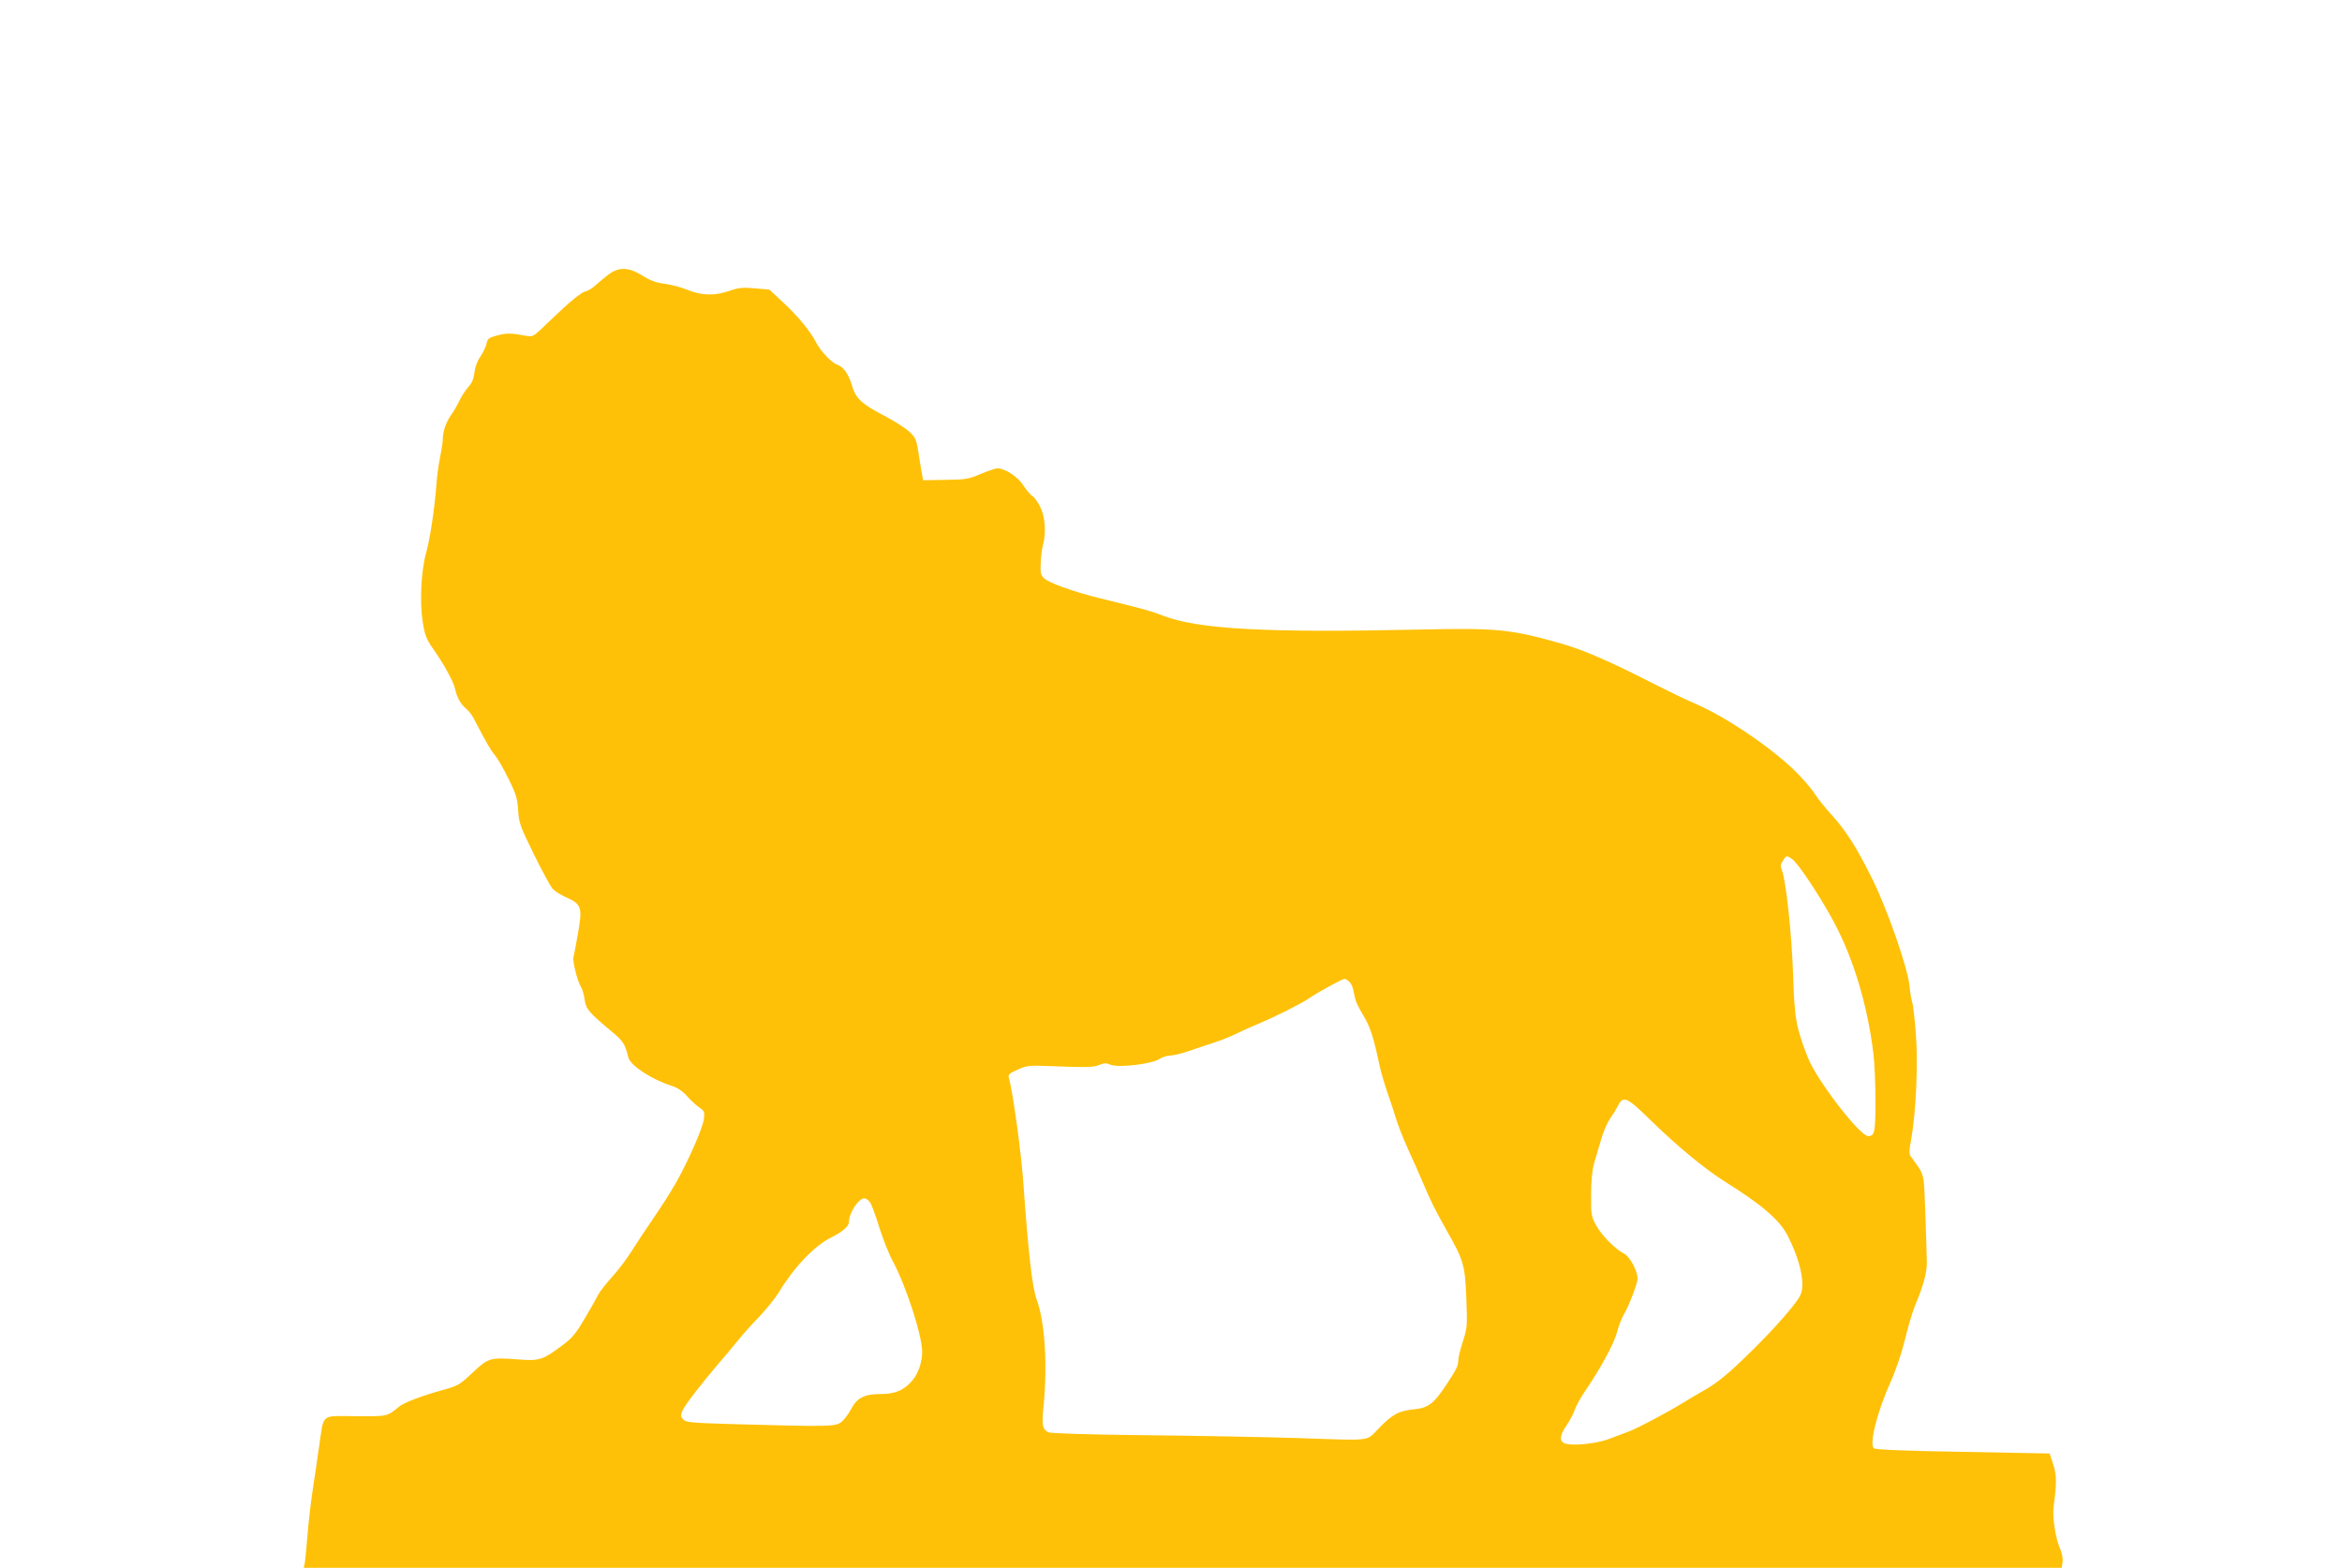 <?xml version="1.0" standalone="no"?>
<!DOCTYPE svg PUBLIC "-//W3C//DTD SVG 20010904//EN"
 "http://www.w3.org/TR/2001/REC-SVG-20010904/DTD/svg10.dtd">
<svg version="1.0" xmlns="http://www.w3.org/2000/svg"
 width="1280pt" height="857pt" viewBox="0 0 1280 857"
 preserveAspectRatio="xMidYMid meet">
<g transform="translate(0,857) scale(0.1,-0.1)"
fill="#ffc107" stroke="none">
<path d="M3325 7069 c-22 -17 -53 -43 -70 -58 -16 -16 -43 -32 -59 -35 -16 -4
-68 -44 -120 -93 -50 -47 -108 -101 -128 -121 -32 -29 -42 -34 -70 -28 -87 16
-107 16 -158 3 -49 -13 -55 -17 -61 -46 -4 -17 -19 -49 -34 -71 -17 -24 -29
-58 -32 -87 -4 -34 -14 -57 -33 -78 -15 -16 -37 -50 -49 -75 -12 -25 -32 -60
-46 -79 -26 -36 -45 -90 -45 -131 0 -14 -6 -56 -14 -95 -8 -38 -18 -108 -21
-155 -10 -133 -35 -298 -57 -375 -26 -95 -35 -264 -18 -373 12 -75 20 -95 56
-147 57 -80 114 -183 121 -220 9 -44 32 -87 60 -108 13 -11 32 -34 41 -52 75
-144 94 -176 117 -203 14 -17 48 -75 74 -129 42 -84 49 -109 53 -173 4 -69 11
-87 86 -240 45 -91 91 -176 103 -189 12 -13 46 -34 75 -47 82 -36 88 -55 63
-195 -11 -63 -22 -122 -25 -131 -6 -20 22 -133 41 -162 7 -11 17 -43 20 -69 8
-53 21 -69 144 -172 68 -56 77 -71 95 -145 11 -44 125 -119 233 -154 37 -12
64 -30 90 -60 21 -23 51 -51 67 -61 25 -17 28 -23 23 -61 -5 -48 -88 -237
-157 -357 -26 -45 -80 -130 -121 -189 -41 -59 -94 -140 -119 -180 -25 -40 -72
-102 -105 -138 -33 -37 -67 -80 -75 -96 -8 -16 -40 -74 -73 -129 -48 -82 -69
-108 -120 -146 -110 -83 -129 -89 -243 -80 -156 12 -165 9 -251 -72 -69 -65
-80 -72 -156 -93 -121 -33 -217 -70 -246 -93 -68 -55 -61 -53 -236 -52 -194 1
-174 18 -200 -159 -9 -63 -25 -173 -36 -244 -11 -71 -24 -186 -29 -255 -6 -69
-12 -136 -15 -148 l-5 -23 4804 0 4804 0 5 33 c2 19 -3 48 -14 72 -25 57 -43
174 -35 231 17 129 17 169 -2 229 l-20 60 -473 9 c-314 5 -479 12 -487 19 -28
22 19 205 93 368 25 55 58 152 76 225 17 71 42 156 56 189 44 104 64 178 64
230 0 28 -4 147 -8 266 -9 237 -2 210 -77 314 -13 17 -13 30 -1 95 26 143 39
411 26 577 -6 83 -15 162 -20 175 -4 12 -12 53 -15 91 -11 101 -121 417 -203
582 -84 171 -147 269 -226 355 -33 36 -71 84 -86 107 -14 23 -54 71 -89 107
-126 133 -395 317 -572 392 -41 17 -138 64 -215 103 -255 130 -389 188 -515
224 -271 77 -347 85 -760 76 -851 -19 -1220 1 -1415 76 -69 27 -109 37 -340
94 -151 37 -283 85 -310 111 -17 17 -20 31 -17 83 1 35 7 79 12 97 19 66 12
156 -15 210 -14 27 -33 54 -43 59 -10 5 -31 31 -48 56 -29 48 -101 95 -143 95
-10 0 -52 -14 -92 -31 -66 -28 -82 -31 -193 -32 l-121 -2 -7 40 c-4 22 -13 74
-19 115 -10 67 -16 79 -49 110 -20 19 -82 59 -138 88 -123 64 -156 95 -176
166 -18 61 -47 102 -79 112 -30 9 -92 74 -116 121 -30 60 -100 145 -181 220
l-75 70 -80 7 c-67 6 -90 3 -139 -14 -81 -28 -152 -26 -229 6 -34 14 -90 28
-124 33 -45 5 -78 17 -121 44 -78 48 -129 49 -187 6z m6470 -3195 c31 -20 157
-210 229 -346 106 -198 183 -454 215 -718 6 -46 11 -161 11 -255 0 -175 -4
-195 -40 -195 -45 0 -280 305 -328 426 -66 168 -74 210 -82 459 -8 226 -39
512 -61 567 -9 23 -8 33 5 53 19 30 20 30 51 9z m-2421 -670 c9 -8 18 -26 21
-40 3 -13 8 -36 11 -51 3 -16 23 -58 46 -95 38 -63 56 -122 88 -273 7 -33 26
-98 42 -145 17 -47 38 -112 48 -145 9 -33 40 -109 67 -170 28 -60 65 -144 82
-185 40 -95 64 -142 127 -255 93 -163 101 -189 108 -371 6 -153 5 -163 -19
-237 -14 -43 -25 -89 -25 -103 0 -30 -9 -48 -67 -136 -65 -98 -97 -124 -171
-131 -88 -9 -119 -26 -193 -101 -77 -77 -21 -71 -466 -56 -164 5 -529 12 -812
15 -309 3 -521 10 -532 16 -32 17 -36 40 -26 139 23 228 8 466 -38 589 -23 64
-45 252 -71 621 -11 170 -58 510 -80 587 -5 19 1 25 47 46 49 22 64 24 164 20
214 -8 250 -8 283 6 26 11 38 11 62 1 44 -18 229 4 270 33 13 9 38 17 55 17
16 0 62 11 100 24 39 13 102 34 140 47 39 12 95 35 125 50 30 15 84 39 120 54
87 36 238 112 274 138 42 29 179 105 193 106 6 1 19 -6 27 -15z m1651 -761
c142 -138 291 -262 404 -333 200 -125 298 -209 341 -294 71 -138 99 -272 68
-329 -24 -47 -139 -178 -258 -295 -130 -129 -193 -181 -272 -225 -26 -14 -75
-44 -110 -65 -84 -52 -246 -138 -294 -156 -21 -8 -70 -26 -109 -41 -73 -28
-211 -41 -247 -23 -26 13 -22 44 12 94 17 24 38 63 46 86 8 24 36 74 63 113
80 118 152 250 168 311 8 32 25 77 38 99 29 49 75 170 75 197 0 40 -42 119
-73 135 -50 25 -127 104 -155 158 -25 46 -27 59 -26 165 0 73 6 135 16 170 9
30 26 88 38 129 11 40 33 92 49 115 15 22 36 56 45 74 28 55 49 45 181 -85z
m-4270 -445 c9 -13 32 -75 51 -138 20 -63 53 -147 74 -185 72 -134 160 -405
160 -495 0 -55 -21 -117 -52 -154 -45 -54 -94 -76 -175 -76 -90 0 -130 -21
-163 -85 -14 -26 -38 -58 -53 -69 -33 -24 -73 -25 -569 -11 -251 7 -279 10
-294 26 -14 15 -15 23 -5 46 14 35 125 176 244 313 12 14 40 48 62 75 22 28
73 85 113 126 40 42 87 101 106 131 83 138 196 258 287 303 66 33 99 62 99 87
0 48 53 128 84 128 8 0 22 -10 31 -22z"/>
</g>
</svg>
